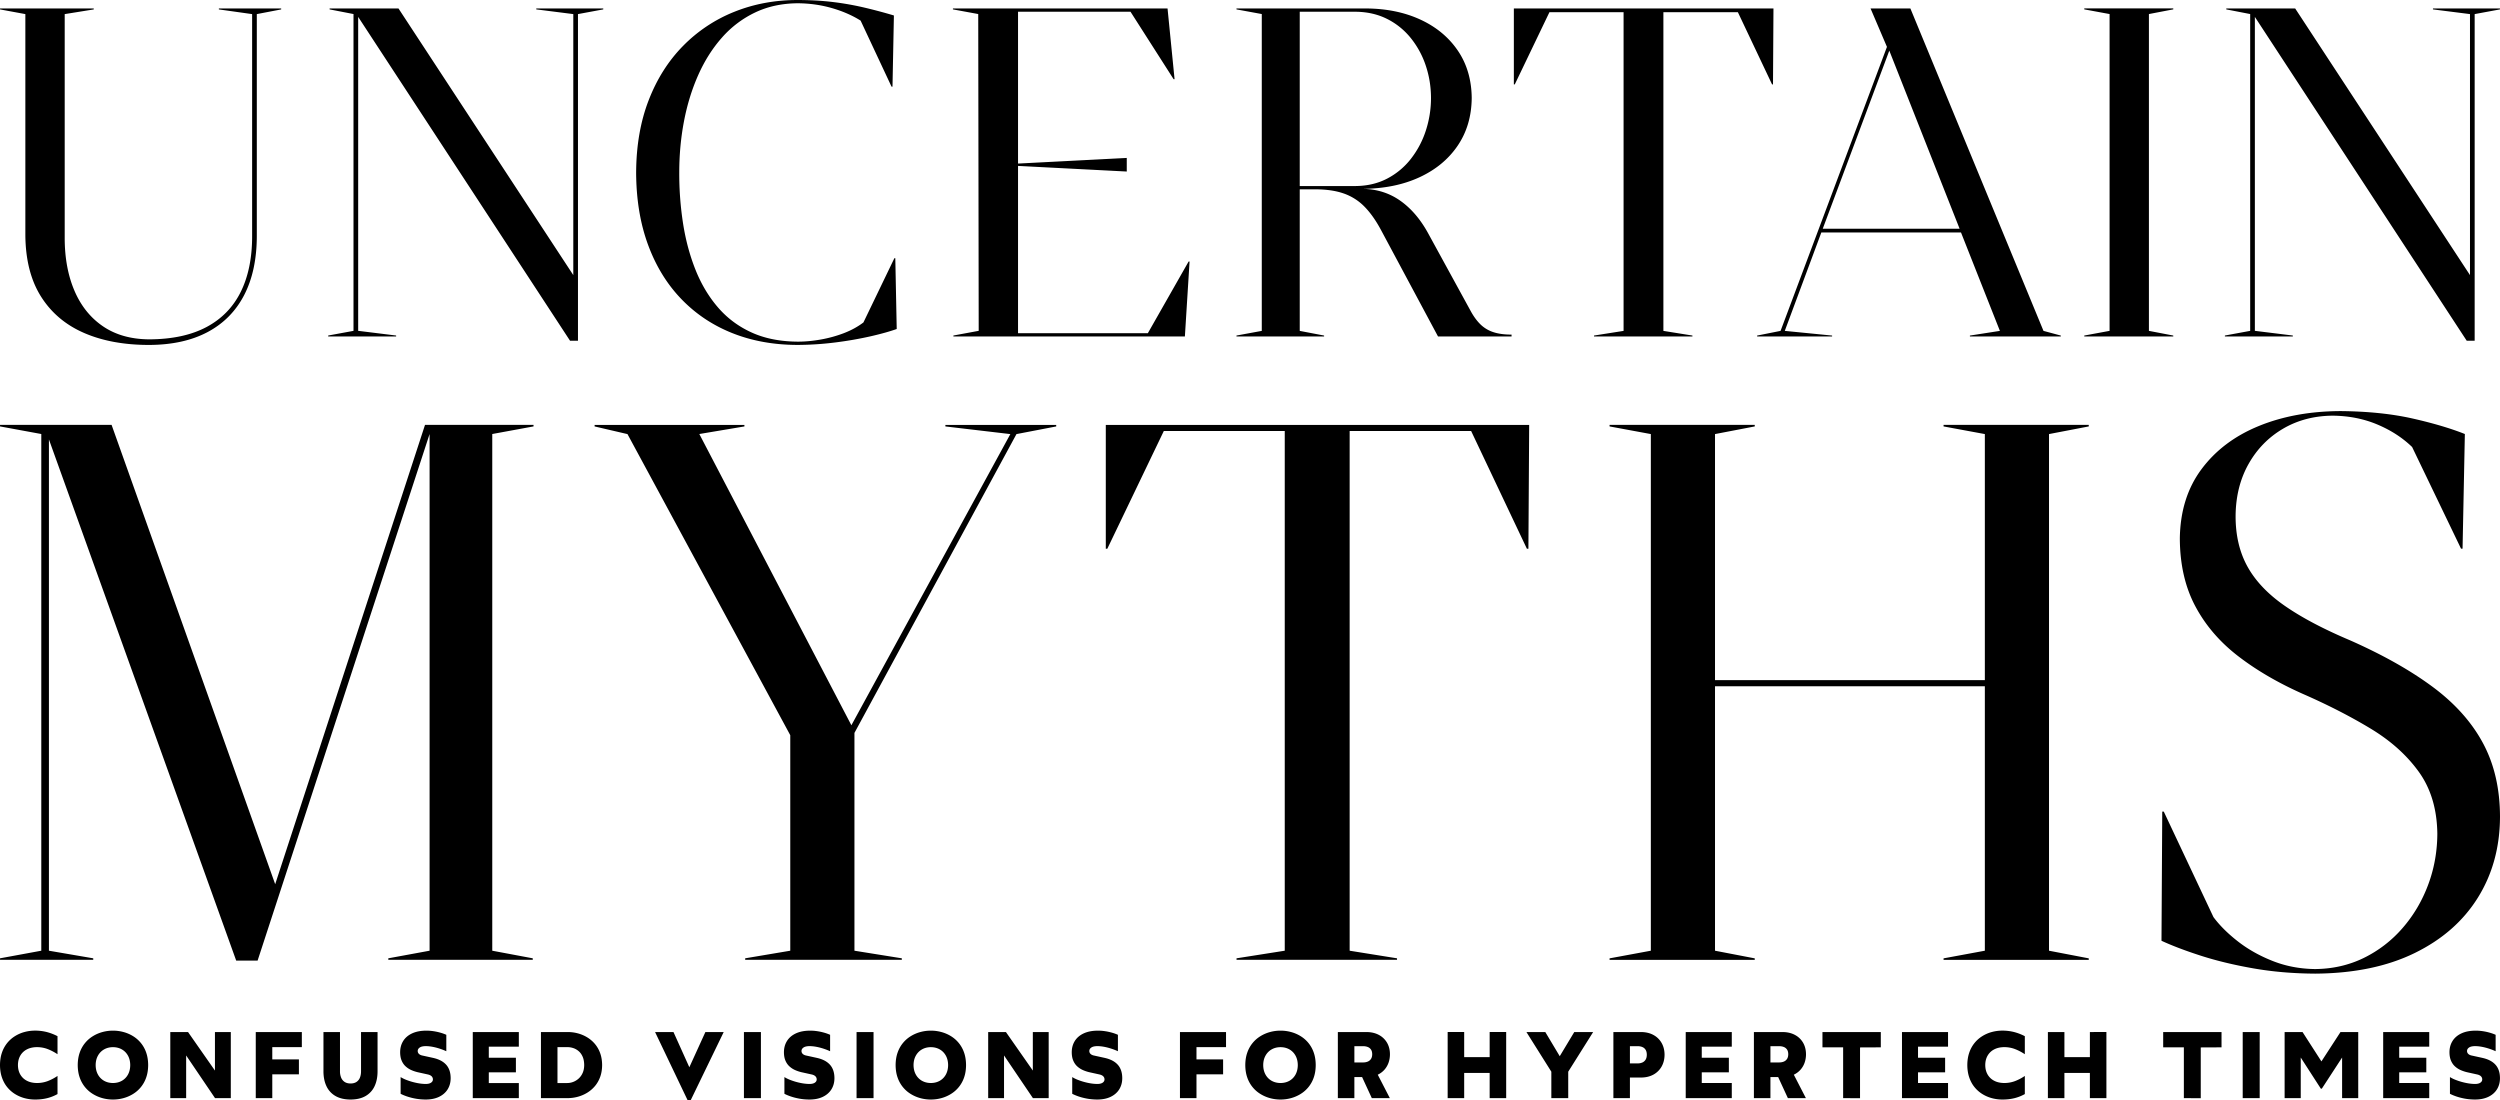 <svg xmlns="http://www.w3.org/2000/svg" fill="none" fill-rule="evenodd" stroke="#000" stroke-linejoin="bevel" stroke-miterlimit="10" stroke-width=".501" font-family="Times New Roman" font-size="16" overflow="visible" style="font-variant-ligatures:none" viewBox="76.052 -771.551 453.551 199.652">
  <path fill="#000" fill-rule="nonzero" stroke="none" d="M118.902-597.279h3.884l31.202-95.533v93.739l-7.489 1.379v.276h26.208v-.276l-7.349-1.379v-93.739l7.487-1.379v-.275h-19.689l-27.18 83.329-29.679-83.329H76.056v.275l7.487 1.379v93.739l-7.487 1.379v.276h16.913v-.276l-8.042-1.379v-92.759l33.975 94.553Zm92.341-.139h28.419v-.276l-8.596-1.379v-39.514l29.394-54.211 7.211-1.389v-.277h-20.105v.277l11.785 1.389-28.84 52.824-27.587-52.838 8.181-1.375v-.277h-27.177v.277l5.962 1.389 29.534 54.627v39.098l-8.181 1.379v.276Zm89.14 0h29.119v-.276l-8.595-1.379v-94.282h22.041l10.111 21.351h.277l.139-22.46h-76.809v22.46h.278l10.247-21.351h21.941v94.282l-8.749 1.379v.276Zm67.678.01H394.4v-.278l-7.21-1.387v-47.974h48.954v47.974l-7.49 1.387v.278h26.341v-.278l-7.211-1.387v-93.729l7.211-1.387v-.277h-26.341v.277l7.49 1.387v44.646H387.19v-44.646l7.21-1.387v-.277h-26.339v.277l7.487 1.387v93.729l-7.487 1.387v.278Zm127.991 2.495c7.049-.048 13.071-1.292 18.064-3.734 4.995-2.441 8.819-5.793 11.472-10.051 2.652-4.259 3.99-9.139 4.015-14.641-.005-5.091-1.028-9.544-3.072-13.359-2.041-3.813-5.077-7.218-9.108-10.214-4.032-2.997-9.029-5.818-14.995-8.46-4.837-2.045-8.791-4.131-11.859-6.261-3.068-2.126-5.326-4.501-6.778-7.123-1.45-2.619-2.169-5.693-2.156-9.22.033-3.541.815-6.672 2.347-9.392 1.533-2.721 3.618-4.854 6.258-6.404 2.64-1.549 5.641-2.339 9.001-2.368 2.932.029 5.63.561 8.092 1.595 2.465 1.035 4.573 2.398 6.324 4.09l8.875 18.444h.277l.416-20.801c-2.565-1.022-5.719-1.959-9.464-2.808-3.743-.848-8.074-1.299-12.994-1.351-5.556.011-10.529.912-14.916 2.705-4.388 1.793-7.861 4.412-10.416 7.853-2.556 3.442-3.861 7.64-3.917 12.599.025 4.686.959 8.763 2.798 12.227 1.839 3.466 4.423 6.484 7.757 9.055 3.332 2.571 7.252 4.861 11.761 6.867 4.534 1.986 8.634 4.085 12.302 6.302 3.666 2.214 6.588 4.839 8.76 7.872 2.172 3.034 3.283 6.767 3.337 11.203-.017 3.25-.574 6.341-1.673 9.274-1.098 2.933-2.644 5.544-4.635 7.832a22.19 22.19 0 0 1-7.025 5.416c-2.695 1.319-5.643 1.993-8.848 2.022-2.74-.035-5.3-.521-7.676-1.46-2.377-.938-4.483-2.122-6.321-3.553-1.837-1.431-3.316-2.904-4.439-4.418l-9.01-19.134h-.278l-.138 23.433c1.955.903 4.343 1.807 7.162 2.717 2.819.907 5.978 1.67 9.473 2.285 3.497.617 7.239.936 11.227.961Zm-392.96-114.059c4.176-.013 7.716-.791 10.623-2.335 2.906-1.545 5.117-3.784 6.637-6.717 1.516-2.933 2.28-6.489 2.291-10.667v-40.302l4.422-.85v-.169h-11.307v.169l6.036.85v40.302c.001 3.951-.69 7.317-2.071 10.101-1.381 2.784-3.458 4.91-6.228 6.381-2.77 1.468-6.237 2.21-10.403 2.223-3.293-.027-6.076-.814-8.35-2.362-2.273-1.548-3.998-3.695-5.175-6.442-1.178-2.748-1.77-5.936-1.776-9.561v-40.642l5.27-.85v-.169H76.06v.169l4.592.85v40.047c.029 4.502.973 8.231 2.833 11.186 1.861 2.956 4.468 5.16 7.82 6.614 3.352 1.453 7.283 2.178 11.787 2.174Zm76.374-.769h1.443v-59.254l4.591-.852v-.169h-12.155v.169l6.717.852v47.353l-31.716-48.374h-12.497v.169l4.337.844v57.477l-4.592.846v.17h12.327v-.17l-6.887-.851v-56.955l38.432 58.745Zm41.242.767a56.555 56.555 0 0 0 7.016-.467 66.644 66.644 0 0 0 6.318-1.108c1.912-.44 3.477-.879 4.692-1.316l-.256-12.839h-.17l-5.611 11.649c-1.04.792-2.238 1.445-3.596 1.962a22.88 22.88 0 0 1-4.202 1.148c-1.441.252-2.81.377-4.106.376-3.189-.018-5.981-.57-8.374-1.658-2.393-1.086-4.428-2.602-6.103-4.543-1.675-1.941-3.029-4.203-4.065-6.783-1.035-2.582-1.791-5.376-2.266-8.379a58.985 58.985 0 0 1-.702-9.33c.001-3.215.289-6.325.865-9.33.577-3.006 1.442-5.799 2.592-8.381 1.151-2.58 2.587-4.841 4.31-6.782a18.724 18.724 0 0 1 6.021-4.543c2.292-1.088 4.866-1.64 7.722-1.659 2.15.015 4.208.306 6.176.872 1.968.567 3.708 1.325 5.217 2.274l5.612 11.989h.17l.255-12.923a94.47 94.47 0 0 0-5.429-1.446 52.867 52.867 0 0 0-5.636-.992c-1.964-.241-4.114-.363-6.45-.368-4.105.011-7.925.727-11.456 2.15a27.076 27.076 0 0 0-9.289 6.192c-2.66 2.706-4.737 5.986-6.228 9.843-1.492 3.857-2.249 8.225-2.274 13.104.018 4.877.737 9.244 2.154 13.102 1.418 3.857 3.428 7.139 6.029 9.843 2.602 2.706 5.683 4.77 9.248 6.193 3.565 1.423 7.505 2.139 11.816 2.15Zm28.31-1.536h41.997l.85-13.6h-.17l-7.397 13.004h-23.552v-30.346l19.725 1.02v-2.466l-19.725 1.021v-27.543h20.406l7.822 12.241h.17l-1.275-12.837h-38.936v.169l4.591.844.085 57.472-4.591.851v.17Zm51.355.002h15.901v-.169l-4.422-.845v-25.682h2.721c2.049-.008 3.798.243 5.247.75a9.759 9.759 0 0 1 3.793 2.412c1.079 1.102 2.091 2.541 3.036 4.321l10.289 19.213h13.341v-.338c-1.32 0-2.431-.152-3.335-.459a6.006 6.006 0 0 1-2.315-1.403c-.64-.629-1.222-1.424-1.748-2.386l-7.727-14.117c-1.403-2.569-3.105-4.553-5.102-5.953-2-1.399-4.296-2.107-6.89-2.125 3.94-.022 7.398-.716 10.373-2.085 2.974-1.368 5.297-3.285 6.968-5.749 1.671-2.463 2.52-5.349 2.549-8.657-.034-3.304-.874-6.168-2.524-8.591-1.649-2.424-3.914-4.299-6.791-5.627-2.878-1.327-6.176-2.001-9.894-2.018h-23.47v.169l4.591.844v57.481l-4.591.845v.169Zm11.479-27.291v-31.621h10.119c2.152.019 4.073.46 5.764 1.32a12.98 12.98 0 0 1 4.303 3.504 15.996 15.996 0 0 1 2.695 5.001c.617 1.86.927 3.798.931 5.815a19.084 19.084 0 0 1-.931 5.903 16.614 16.614 0 0 1-2.695 5.115 13.107 13.107 0 0 1-4.303 3.601c-1.691.888-3.612 1.341-5.764 1.362h-10.119Zm53.388 27.291h17.856v-.169l-5.27-.845v-57.814h13.515l6.199 13.092h.171l.085-13.772h-47.099v13.772h.17l6.284-13.092h13.453v57.814l-5.364.845v.169Zm81.543-1.015-24.147-58.494h-7.226l2.975 6.97-19.3 51.524-4.251.85v.169h13.603v-.169l-8.587-.85 6.632-17.856h25.337l7.057 17.856-5.442.85v.169h16.495v-.169l-3.146-.85Zm-40.046-18.536 12.073-32.307 12.754 32.307h-24.827Zm47.444 19.552h16.151v-.17l-4.422-.85v-57.476l4.422-.85v-.17h-16.151v.17l4.592.85v57.476l-4.592.85v.17Zm69.383.766h1.443v-59.254l4.592-.852v-.169h-12.157v.169l6.717.852v47.353l-31.714-48.374h-12.498v.169l4.336.844v57.477l-4.591.846v.17h12.328v-.17l-6.888-.851v-56.955l38.432 58.745ZM82.768-581.579c.679.004 1.318.12 1.917.347.598.227 1.2.54 1.801.938v-3.272a9.366 9.366 0 0 0-1.889-.737 8.501 8.501 0 0 0-2.172-.273c-.661 0-1.303.084-1.925.252a6.407 6.407 0 0 0-1.738.755 5.636 5.636 0 0 0-1.413 1.253 5.68 5.68 0 0 0-.949 1.75c-.227.665-.343 1.413-.348 2.242.005.828.121 1.576.348 2.24.228.666.544 1.25.949 1.75.405.501.875.92 1.413 1.254a6.438 6.438 0 0 0 1.738.755 7.352 7.352 0 0 0 1.925.252c.784 0 1.507-.082 2.172-.246a7.623 7.623 0 0 0 1.889-.747v-3.289a8.646 8.646 0 0 1-1.801.944 5.498 5.498 0 0 1-1.917.34c-.717-.004-1.333-.141-1.849-.414a2.88 2.88 0 0 1-1.19-1.136c-.278-.487-.418-1.054-.421-1.703.003-.651.143-1.218.421-1.705a2.88 2.88 0 0 1 1.19-1.136c.516-.271 1.132-.41 1.849-.414Zm13.775 9.506c.631 0 1.254-.081 1.868-.244a6.597 6.597 0 0 0 1.735-.738 5.624 5.624 0 0 0 2.421-2.994c.239-.671.36-1.428.364-2.273-.004-.849-.125-1.609-.362-2.281a5.615 5.615 0 0 0-2.416-2.992 6.558 6.558 0 0 0-1.735-.734 7.249 7.249 0 0 0-1.875-.243 7.21 7.21 0 0 0-1.868.245 6.555 6.555 0 0 0-1.734.737 5.624 5.624 0 0 0-2.422 2.994c-.238.67-.36 1.428-.364 2.274.004.845.126 1.602.364 2.273a5.624 5.624 0 0 0 2.422 2.994 6.59 6.59 0 0 0 1.734.738 7.252 7.252 0 0 0 1.868.244Zm0-2.998c-.611-.004-1.15-.14-1.62-.408a2.881 2.881 0 0 1-1.105-1.133c-.268-.486-.405-1.056-.41-1.71.005-.65.142-1.217.41-1.703a2.896 2.896 0 0 1 1.105-1.136c.47-.271 1.009-.409 1.62-.413.616.004 1.159.142 1.627.413.47.271.837.65 1.102 1.136.265.486.401 1.053.406 1.703-.005.654-.141 1.224-.406 1.71a2.854 2.854 0 0 1-1.102 1.133c-.468.268-1.011.404-1.627.408Zm10.403 2.744h2.877v-7.743l5.24 7.743h2.86v-11.99h-2.877v6.988l-4.881-6.988h-3.219v11.99Zm15.506 0h2.998v-4.317h4.83v-2.705h-4.83v-2.229h5.361v-2.739h-8.359v11.99Zm17.198.254c1.106-.006 2.022-.223 2.746-.65a3.963 3.963 0 0 0 1.621-1.792c.356-.768.532-1.666.531-2.695v-7.108h-2.997v7.108c.002.427-.063.807-.193 1.141a1.669 1.669 0 0 1-.614.791c-.28.192-.645.292-1.094.295-.444-.003-.808-.103-1.091-.295a1.706 1.706 0 0 1-.627-.791 3.004 3.004 0 0 1-.2-1.141v-7.108h-2.998v7.108c-.001 1.029.178 1.927.536 2.695a3.985 3.985 0 0 0 1.629 1.792c.727.427 1.644.644 2.751.65Zm14.923-7.567-1.952-.428c-.257-.062-.452-.164-.586-.306a.707.707 0 0 1-.201-.498c0-.255.12-.466.359-.632.24-.167.599-.252 1.079-.258.384.001.789.04 1.211.117.424.077.851.185 1.281.324.431.137.85.299 1.258.483v-2.98a8.385 8.385 0 0 0-1.028-.371 9.933 9.933 0 0 0-1.243-.275 8.902 8.902 0 0 0-1.359-.108c-1.029.006-1.896.177-2.6.511-.705.334-1.237.795-1.6 1.383-.361.586-.543 1.262-.544 2.028.003.588.093 1.093.272 1.513.178.421.422.774.734 1.056.312.284.669.513 1.075.687.404.175.835.311 1.293.407l1.626.359c.325.071.563.186.715.344a.78.78 0 0 1 .227.563.661.661 0 0 1-.135.404.955.955 0 0 1-.426.3c-.192.077-.438.116-.741.118a7.67 7.67 0 0 1-1.197-.104 11.33 11.33 0 0 1-2.429-.676 6.022 6.022 0 0 1-.929-.469v3.03c.3.159.677.318 1.132.477a10.76 10.76 0 0 0 3.423.568c.952-.006 1.763-.172 2.436-.501.673-.328 1.188-.782 1.546-1.361.356-.58.537-1.249.54-2.008-.002-1.031-.276-1.848-.822-2.452-.546-.603-1.351-1.018-2.415-1.245Zm7.248 7.313h8.357v-2.739h-5.448v-1.937h4.917v-2.655h-4.917v-2.004h5.448v-2.655h-8.357v11.99Zm12.37 0h4.83c.621 0 1.232-.082 1.835-.243a6.552 6.552 0 0 0 1.703-.723 5.744 5.744 0 0 0 1.411-1.202c.409-.48.73-1.039.963-1.678.232-.638.351-1.354.356-2.149-.005-.799-.122-1.518-.353-2.157a5.394 5.394 0 0 0-.953-1.677 5.667 5.667 0 0 0-1.402-1.2 6.474 6.474 0 0 0-1.694-.721c-.6-.16-1.211-.24-1.832-.24h-4.864v11.99Zm2.998-2.739v-6.512h1.815c.351-.002.705.056 1.059.174.355.117.68.304.977.561.297.255.537.591.717 1.007.181.415.274.92.279 1.514-.005.547-.1 1.026-.285 1.434a2.975 2.975 0 0 1-.728 1.016c-.301.27-.631.472-.989.605a3.022 3.022 0 0 1-1.065.201h-1.78Zm23.632 3.167h.513l6.013-12.419h-3.324l-2.912 6.389-2.877-6.389h-3.34l5.927 12.419Zm10.194-.428h3.082v-11.99h-3.082v11.99Zm13.185-7.313-1.952-.428c-.257-.062-.452-.164-.586-.306a.711.711 0 0 1-.201-.498c0-.255.12-.466.359-.632.24-.167.599-.252 1.079-.258.384.001.789.04 1.212.117.423.077.85.185 1.281.324.43.137.849.299 1.257.483v-2.98a8.385 8.385 0 0 0-1.028-.371 9.956 9.956 0 0 0-1.242-.275 8.925 8.925 0 0 0-1.36-.108c-1.029.006-1.896.177-2.6.511-.705.334-1.237.795-1.6 1.383-.361.586-.543 1.262-.544 2.028.003.588.093 1.093.272 1.513.178.421.422.774.734 1.056.312.284.67.513 1.075.687.404.175.836.311 1.293.407l1.626.359c.325.071.563.186.715.344a.78.78 0 0 1 .227.563.661.661 0 0 1-.135.404.95.95 0 0 1-.426.3c-.192.077-.438.116-.74.118a7.683 7.683 0 0 1-1.198-.104 11.38 11.38 0 0 1-2.429-.676 6.022 6.022 0 0 1-.929-.469v3.03c.3.159.677.318 1.132.477.456.158.972.292 1.551.4.578.108 1.203.164 1.873.168.951-.006 1.763-.172 2.436-.501.673-.328 1.187-.782 1.545-1.361.356-.58.537-1.249.54-2.008-.002-1.031-.276-1.848-.822-2.452-.546-.603-1.351-1.018-2.415-1.245Zm7.248 7.313h3.081v-11.99h-3.081v11.99Zm13.475.254c.632 0 1.255-.081 1.869-.244a6.577 6.577 0 0 0 1.734-.738 5.624 5.624 0 0 0 2.422-2.994c.238-.671.36-1.428.364-2.273-.004-.849-.126-1.609-.362-2.281a5.615 5.615 0 0 0-2.416-2.992 6.55 6.55 0 0 0-1.736-.734 7.243 7.243 0 0 0-1.875-.243c-.63 0-1.253.081-1.867.245a6.561 6.561 0 0 0-1.735.737 5.624 5.624 0 0 0-2.421 2.994c-.239.67-.36 1.428-.364 2.274.004.845.125 1.602.364 2.273a5.624 5.624 0 0 0 2.421 2.994 6.597 6.597 0 0 0 1.735.738 7.25 7.25 0 0 0 1.867.244Zm0-2.998c-.61-.004-1.149-.14-1.619-.408a2.881 2.881 0 0 1-1.105-1.133c-.268-.486-.405-1.056-.41-1.71.005-.65.142-1.217.41-1.703a2.896 2.896 0 0 1 1.105-1.136c.47-.271 1.009-.409 1.619-.413.617.004 1.159.142 1.628.413.469.271.837.65 1.102 1.136.265.486.401 1.053.406 1.703-.005.654-.141 1.224-.406 1.71a2.86 2.86 0 0 1-1.102 1.133c-.469.268-1.011.404-1.628.408Zm10.404 2.744h2.876v-7.743l5.241 7.743h2.859v-11.99h-2.876v6.988l-4.881-6.988h-3.219v11.99Zm21.088-7.313-1.952-.428c-.257-.062-.452-.164-.586-.306a.711.711 0 0 1-.201-.498c0-.255.12-.466.359-.632.24-.167.599-.252 1.079-.258.384.001.789.04 1.212.117.423.077.85.185 1.281.324.43.137.849.299 1.257.483v-2.98a8.385 8.385 0 0 0-1.028-.371 9.956 9.956 0 0 0-1.242-.275 8.925 8.925 0 0 0-1.36-.108c-1.029.006-1.896.177-2.6.511-.705.334-1.237.795-1.6 1.383-.361.586-.543 1.262-.544 2.028.003.588.093 1.093.272 1.513.178.421.422.774.734 1.056.312.284.67.513 1.075.687.404.175.836.311 1.293.407l1.626.359c.325.071.563.186.715.344a.78.78 0 0 1 .227.563.661.661 0 0 1-.135.404.95.95 0 0 1-.426.3c-.192.077-.438.116-.74.118a7.683 7.683 0 0 1-1.198-.104 11.38 11.38 0 0 1-2.429-.676 6.022 6.022 0 0 1-.929-.469v3.03c.3.159.677.318 1.132.477.456.158.972.292 1.551.4.578.108 1.203.164 1.873.168.951-.006 1.763-.172 2.436-.501.673-.328 1.187-.782 1.545-1.361.356-.58.537-1.249.54-2.008-.002-1.031-.276-1.848-.822-2.452-.546-.603-1.351-1.018-2.415-1.245Zm13.704 7.313h2.998v-4.317h4.83v-2.705h-4.83v-2.229h5.361v-2.739h-8.359v11.99Zm18.243.254c.631 0 1.254-.081 1.868-.244a6.597 6.597 0 0 0 1.735-.738 5.624 5.624 0 0 0 2.421-2.994c.239-.671.36-1.428.364-2.273-.004-.849-.125-1.609-.362-2.281a5.615 5.615 0 0 0-2.416-2.992 6.558 6.558 0 0 0-1.735-.734 7.249 7.249 0 0 0-1.875-.243 7.21 7.21 0 0 0-1.868.245 6.54 6.54 0 0 0-1.734.737 5.624 5.624 0 0 0-2.422 2.994c-.238.67-.36 1.428-.364 2.274.004.845.126 1.602.364 2.273a5.624 5.624 0 0 0 2.422 2.994c.542.329 1.12.575 1.734.738a7.252 7.252 0 0 0 1.868.244Zm0-2.998c-.611-.004-1.15-.14-1.62-.408a2.881 2.881 0 0 1-1.105-1.133c-.268-.486-.405-1.056-.41-1.71.005-.65.142-1.217.41-1.703a2.896 2.896 0 0 1 1.105-1.136c.47-.271 1.009-.409 1.62-.413.616.004 1.158.142 1.627.413.47.271.837.65 1.102 1.136.265.486.401 1.053.406 1.703-.005.654-.141 1.224-.406 1.71a2.854 2.854 0 0 1-1.102 1.133c-.469.268-1.011.404-1.627.408Zm19.854-5.222c-.005-.788-.182-1.483-.531-2.086a3.694 3.694 0 0 0-1.478-1.416c-.636-.342-1.388-.516-2.254-.522h-5.188v11.989h2.998v-3.82h1.403l1.762 3.82h3.27l-2.191-4.249c.464-.224.86-.519 1.19-.882.327-.364.579-.786.755-1.264a4.638 4.638 0 0 0 .264-1.57Zm-6.453-1.457h1.574c.311-.002.592.046.841.142.25.096.447.251.594.466.147.213.222.497.225.849-.003.354-.078.64-.225.86-.147.219-.344.38-.594.482-.249.101-.53.151-.841.15h-1.574v-2.949Zm16.923 9.42h2.998v-4.573h4.621v4.573h2.998v-11.989h-2.998v4.556h-4.621v-4.556h-2.998v11.989Zm18.809.003h3.065v-4.796l4.523-7.194h-3.426l-2.637 4.385-2.621-4.385h-3.425l4.521 7.194v4.796Zm11.259 0h2.998v-3.735h2.02c.868-.007 1.619-.187 2.256-.541a3.767 3.767 0 0 0 1.478-1.463c.349-.621.526-1.334.531-2.141-.005-.801-.182-1.509-.531-2.124a3.749 3.749 0 0 0-1.478-1.45c-.637-.35-1.388-.529-2.256-.536h-5.018v11.99Zm2.998-6.302v-3.121h1.404c.322-.001.608.051.857.157.248.104.445.272.586.499.143.227.215.523.218.887-.003.365-.075.664-.218.896a1.277 1.277 0 0 1-.586.516 2.07 2.07 0 0 1-.857.166h-1.404Zm10.124 6.302h8.357v-2.739h-5.447v-1.937h4.916v-2.655h-4.916v-2.004h5.447v-2.655h-8.357v11.99Zm21.821-7.966c-.005-.788-.182-1.483-.531-2.086a3.685 3.685 0 0 0-1.477-1.416c-.636-.342-1.388-.516-2.254-.522h-5.189v11.989h2.998v-3.82h1.404l1.762 3.82h3.27l-2.192-4.249c.465-.224.86-.519 1.19-.882a3.86 3.86 0 0 0 .755-1.264 4.613 4.613 0 0 0 .264-1.57Zm-6.453-1.457h1.574c.311-.002.592.046.842.142.249.096.446.251.593.466.147.213.222.497.225.849-.003.354-.078.64-.225.86-.147.219-.344.38-.593.482-.25.101-.531.151-.842.15h-1.574v-2.949Zm13.19 9.423 3.066.016v-9.213l3.768-.017v-2.776h-10.585v2.776h3.751v9.214Zm10.676 0h8.357v-2.739h-5.447v-1.937h4.916v-2.655h-4.916v-2.004h5.447v-2.655h-8.357v11.99Zm18.569-9.252c.679.004 1.318.12 1.917.347.598.227 1.2.54 1.801.938v-3.272a9.366 9.366 0 0 0-1.889-.737 8.501 8.501 0 0 0-2.172-.273c-.661 0-1.303.084-1.925.252a6.407 6.407 0 0 0-1.738.755 5.636 5.636 0 0 0-1.413 1.253 5.68 5.68 0 0 0-.949 1.75c-.227.665-.343 1.413-.348 2.242.005.828.121 1.576.348 2.24.228.666.544 1.25.949 1.75.405.501.875.92 1.413 1.254a6.438 6.438 0 0 0 1.738.755 7.352 7.352 0 0 0 1.925.252c.784 0 1.507-.082 2.172-.246a7.623 7.623 0 0 0 1.889-.747v-3.289a8.646 8.646 0 0 1-1.801.944 5.498 5.498 0 0 1-1.917.34c-.717-.004-1.333-.141-1.849-.414a2.88 2.88 0 0 1-1.19-1.136c-.278-.487-.418-1.054-.421-1.703.003-.651.143-1.218.421-1.705a2.88 2.88 0 0 1 1.19-1.136c.516-.271 1.132-.41 1.849-.414Zm7.902 9.249h2.998v-4.573h4.621v4.573h2.998v-11.989H455.2v4.556h-4.621v-4.556h-2.998v11.989Zm24.668.003 3.065.016v-9.213l3.769-.017v-2.776h-10.585v2.776h3.751v9.214Zm10.676 0h3.081v-11.99h-3.081v11.99Zm7.603 0h2.927v-7.366l3.648 5.653h.172l3.682-5.653v7.366h2.927v-11.99h-3.218l-3.46 5.327-3.426-5.327h-3.252v11.99Zm17.882 0h8.357v-2.739h-5.448v-1.937h4.916v-2.655h-4.916v-2.004h5.448v-2.655h-8.357v11.99Zm17.951-7.313-1.952-.428c-.257-.062-.452-.164-.585-.306a.708.708 0 0 1-.202-.498c0-.255.121-.466.36-.632.239-.167.599-.252 1.079-.258.384.001.789.04 1.211.117.423.077.851.185 1.281.324.431.137.85.299 1.258.483v-2.98a8.344 8.344 0 0 0-1.029-.371 9.877 9.877 0 0 0-1.242-.275 8.922 8.922 0 0 0-1.359-.108c-1.03.006-1.897.177-2.6.511-.705.334-1.237.795-1.6 1.383-.362.586-.544 1.262-.545 2.028.003.588.094 1.093.273 1.513.177.421.422.774.733 1.056.313.284.67.513 1.076.687.404.175.835.311 1.292.407l1.627.359c.324.071.563.186.715.344a.78.78 0 0 1 .227.563.656.656 0 0 1-.136.404.946.946 0 0 1-.425.3c-.192.077-.439.116-.741.118a7.683 7.683 0 0 1-1.198-.104 11.363 11.363 0 0 1-2.429-.676 6.008 6.008 0 0 1-.928-.469v3.03c.3.159.677.318 1.132.477.455.158.972.292 1.55.4.579.108 1.203.164 1.873.168.951-.006 1.763-.172 2.436-.501.673-.328 1.188-.782 1.545-1.361.357-.58.538-1.249.541-2.008-.002-1.031-.277-1.848-.822-2.452-.547-.603-1.351-1.018-2.416-1.245Z"/>
</svg>
